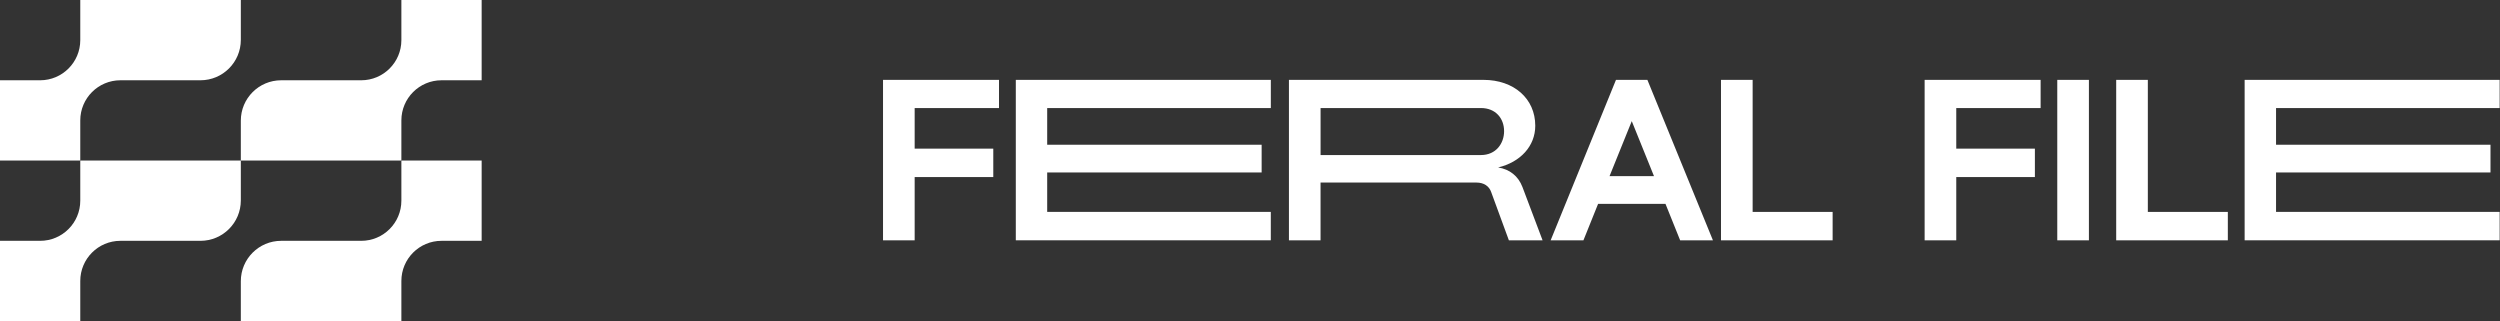 <svg width="436" height="56" viewBox="0 0 436 56" fill="none" xmlns="http://www.w3.org/2000/svg">
<rect x="0" y="0" width="436" height="56" fill="#333333" stroke="none"/>
<path d="M154 41.913V13.929H174.226V18.847H159.517V25.923H173.228V30.879H159.517V41.913H154Z" fill="white"/>
<path d="M177.156 41.913V13.929H221.631V18.847H182.63V25.242H220.029V30.078H182.63V36.953H221.627V41.908H177.156V41.913Z" fill="white"/>
<path d="M391.464 41.913V13.929H435.939V18.847H396.942V25.242H434.341V30.078H396.942V36.953H435.939V41.908H391.464V41.913Z" fill="white"/>
<path d="M224.791 41.913V13.929H258.716C264.032 13.929 267.75 17.206 267.75 21.926C267.75 25.486 265.15 28.283 261.273 29.204C263.312 29.525 264.79 30.724 265.509 32.601L269.026 41.913H263.149L260.07 33.517C259.71 32.438 258.75 31.838 257.512 31.838H230.304V41.913H224.787H224.791ZM230.308 27.041H258.275C260.913 27.041 262.314 25.002 262.314 22.881C262.314 20.641 260.836 18.842 258.275 18.842H230.308V27.036V27.041Z" fill="white"/>
<path d="M270.432 41.913L281.826 13.929H287.304L298.736 41.913H293.018L290.461 35.556H278.707L276.15 41.913H270.432ZM280.703 30.72H288.456L284.58 21.125L280.703 30.72Z" fill="white"/>
<path d="M300.142 41.913V13.929H305.659V36.957H319.61V41.913H300.142Z" fill="white"/>
<path d="M335.655 41.913V13.929H355.882V18.847H341.172V25.923H354.884V30.879H341.172V41.913H335.655Z" fill="white"/>
<path d="M358.789 41.913V13.929H364.306V41.913H358.789Z" fill="white"/>
<path d="M369.065 41.913V13.929H374.582V36.957H388.534V41.913H369.065Z" fill="white"/>
<path d="M14 21C14 17.135 17.135 14 21 14H34.96C38.848 14 42 10.848 42 6.96V0H14V7C14 10.865 10.865 14 7 14H0V28H14V21Z" fill="white"/>
<path d="M14 28V35C14 38.865 10.865 42 7 42H0V56H14V49C14 45.135 17.135 42 21 42H34.96C38.848 42 42 38.848 42 34.96V28H14Z" fill="white"/>
<path d="M70 35C70 38.865 66.865 42 63 42H49.04C45.152 42 42 45.152 42 49.04V56H70V49C70 45.135 73.135 42 77 42H84V28H70V35Z" fill="white"/>
<path d="M70 21C70 17.135 73.135 14 77 14H84V0H70V7C70 10.865 66.865 14 63 14H49.04C45.152 14 42 17.152 42 21.04V28H70V21Z" fill="white"/>
</svg>
